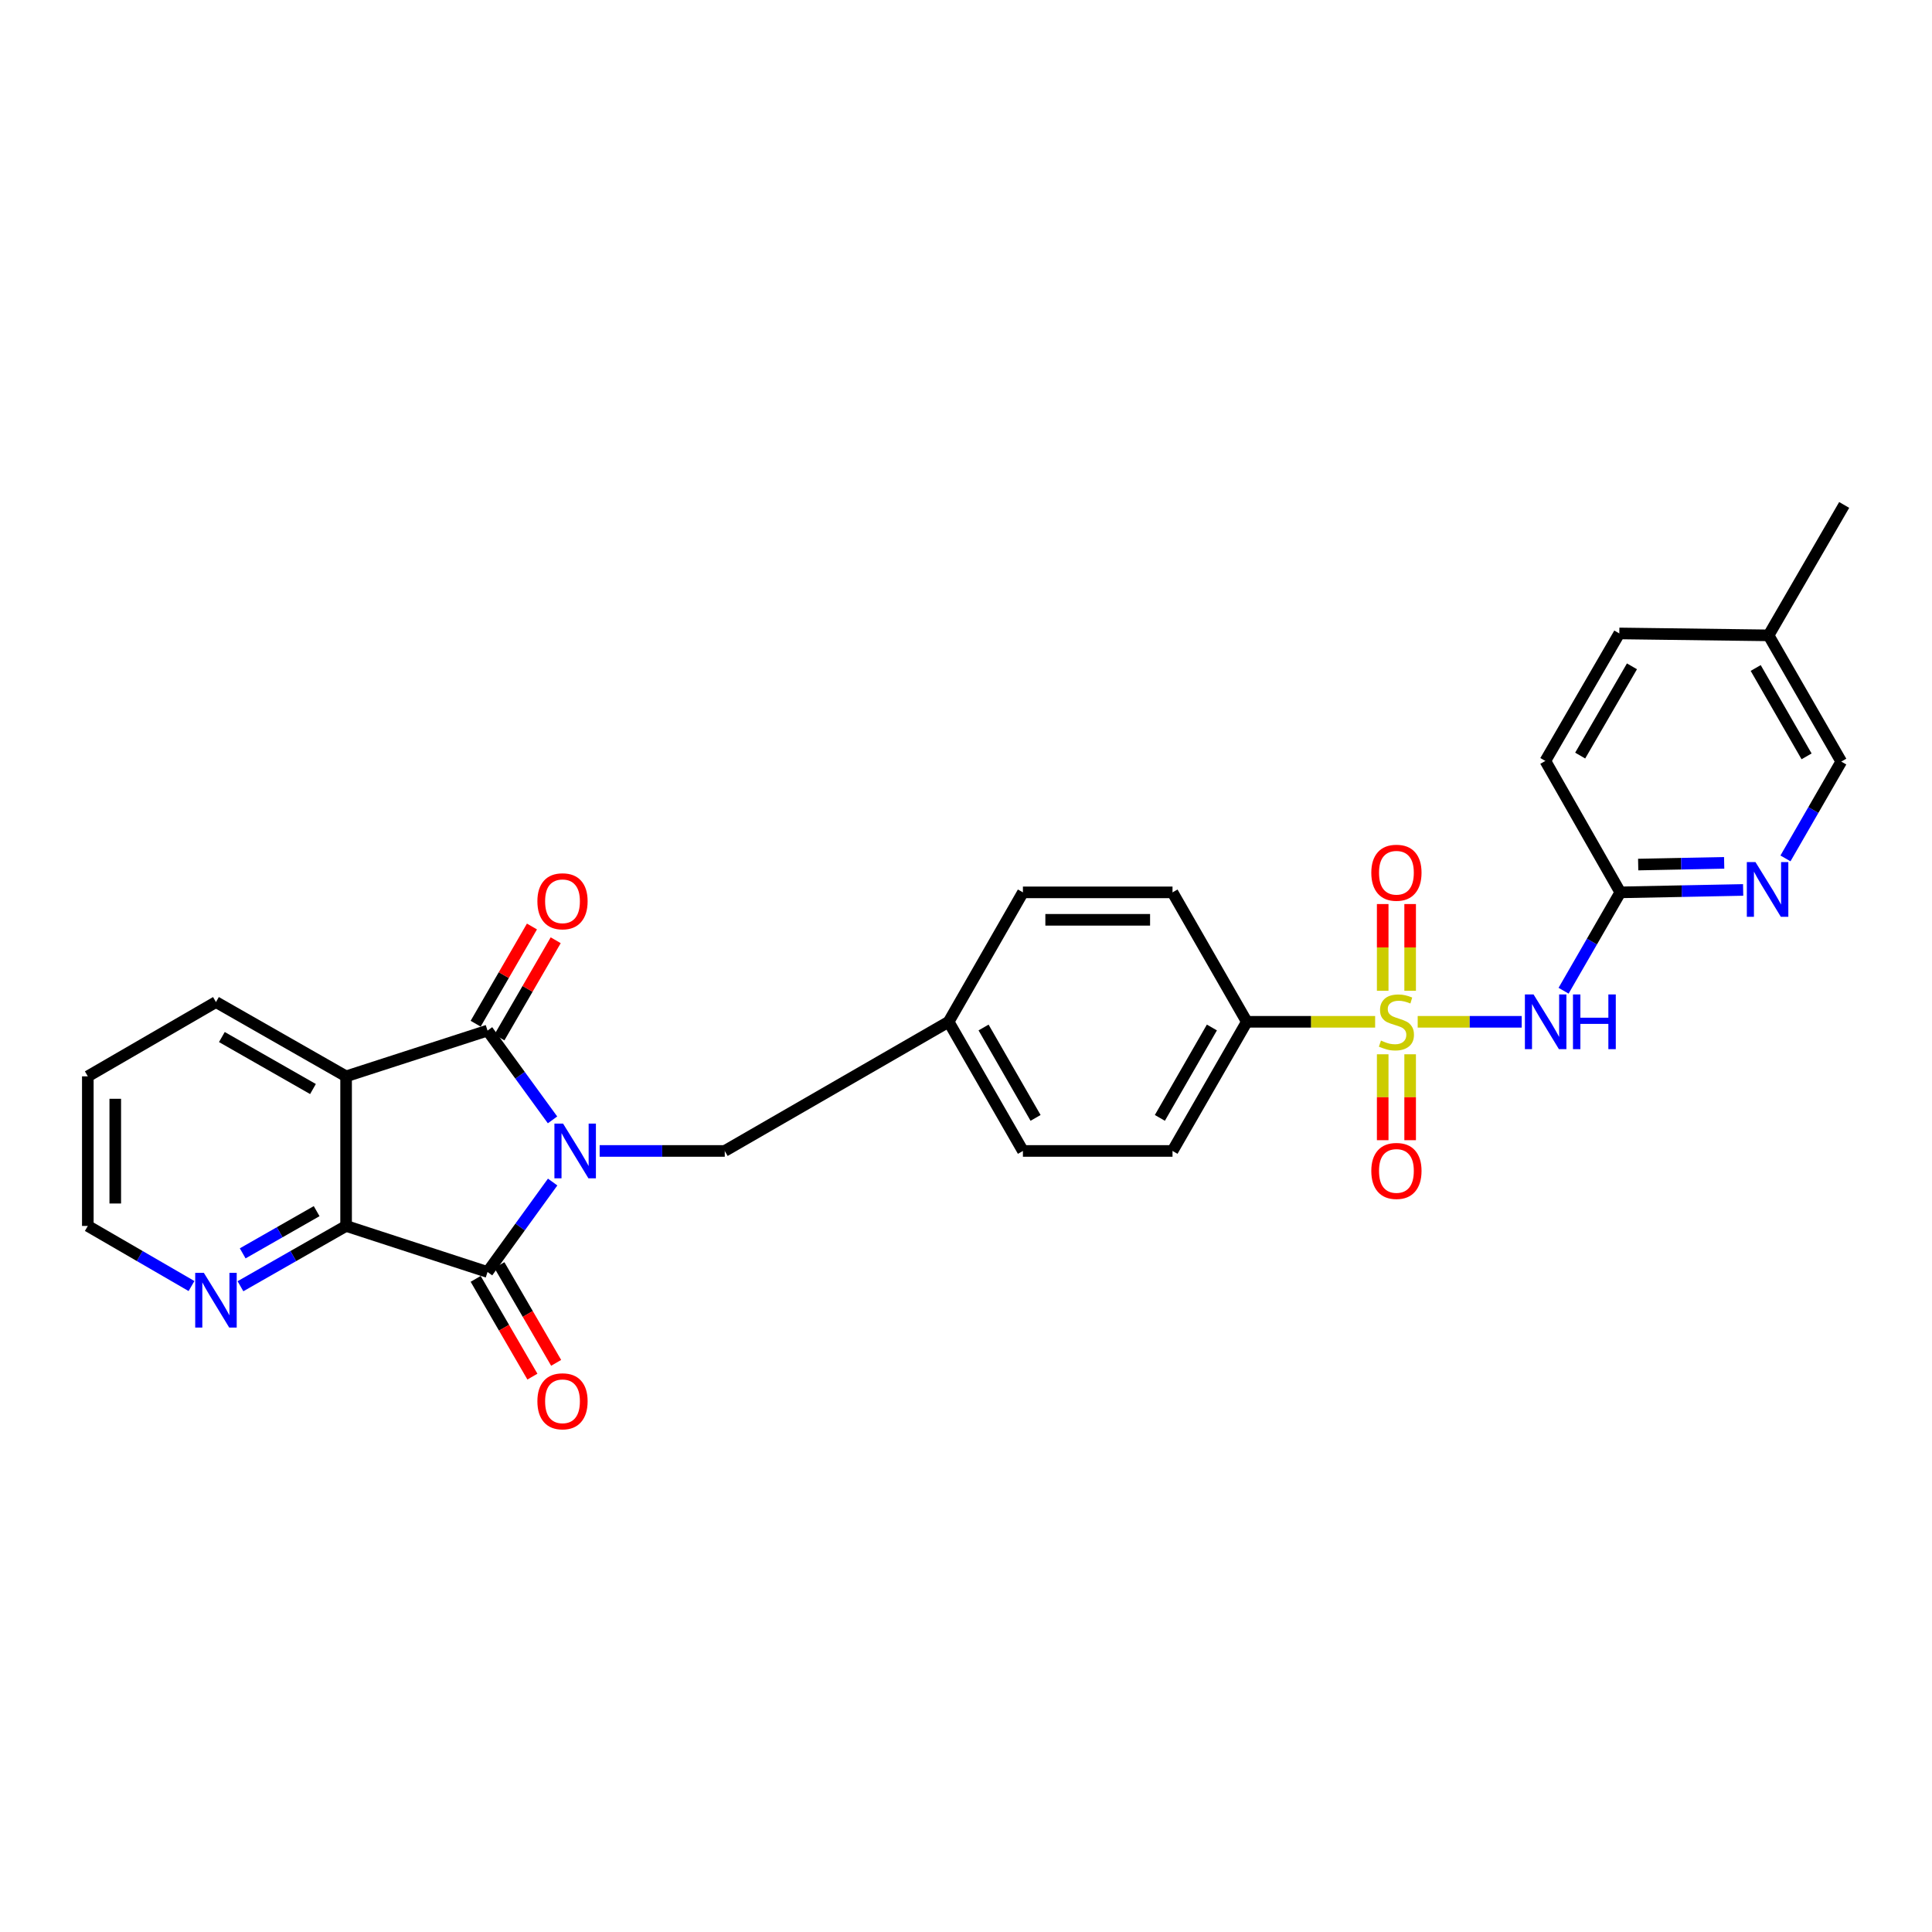 <?xml version='1.0' encoding='iso-8859-1'?>
<svg version='1.1' baseProfile='full'
              xmlns='http://www.w3.org/2000/svg'
                      xmlns:rdkit='http://www.rdkit.org/xml'
                      xmlns:xlink='http://www.w3.org/1999/xlink'
                  xml:space='preserve'
width='1000px' height='1000px' viewBox='0 0 1000 1000'>
<!-- END OF HEADER -->
<rect style='opacity:1.0;fill:#FFFFFF;stroke:none' width='1000' height='1000' x='0' y='0'> </rect>
<path class='bond-1' d='M 285.99,579.644 L 269.168,556.537' style='fill:none;fill-rule:evenodd;stroke:#0000FF;stroke-width:6px;stroke-linecap:butt;stroke-linejoin:miter;stroke-opacity:1' />
<path class='bond-1' d='M 269.168,556.537 L 252.346,533.43' style='fill:none;fill-rule:evenodd;stroke:#000000;stroke-width:6px;stroke-linecap:butt;stroke-linejoin:miter;stroke-opacity:1' />
<path class='bond-2' d='M 286.05,611.824 L 269.198,635.101' style='fill:none;fill-rule:evenodd;stroke:#0000FF;stroke-width:6px;stroke-linecap:butt;stroke-linejoin:miter;stroke-opacity:1' />
<path class='bond-2' d='M 269.198,635.101 L 252.346,658.378' style='fill:none;fill-rule:evenodd;stroke:#000000;stroke-width:6px;stroke-linecap:butt;stroke-linejoin:miter;stroke-opacity:1' />
<path class='bond-7' d='M 310.378,595.73 L 342.754,595.73' style='fill:none;fill-rule:evenodd;stroke:#0000FF;stroke-width:6px;stroke-linecap:butt;stroke-linejoin:miter;stroke-opacity:1' />
<path class='bond-7' d='M 342.754,595.73 L 375.131,595.73' style='fill:none;fill-rule:evenodd;stroke:#000000;stroke-width:6px;stroke-linecap:butt;stroke-linejoin:miter;stroke-opacity:1' />
<path class='bond-0' d='M 711.77,528.884 L 678.564,528.884' style='fill:none;fill-rule:evenodd;stroke:#CCCC00;stroke-width:6px;stroke-linecap:butt;stroke-linejoin:miter;stroke-opacity:1' />
<path class='bond-0' d='M 678.564,528.884 L 645.357,528.884' style='fill:none;fill-rule:evenodd;stroke:#000000;stroke-width:6px;stroke-linecap:butt;stroke-linejoin:miter;stroke-opacity:1' />
<path class='bond-5' d='M 733.797,528.884 L 760.714,528.884' style='fill:none;fill-rule:evenodd;stroke:#CCCC00;stroke-width:6px;stroke-linecap:butt;stroke-linejoin:miter;stroke-opacity:1' />
<path class='bond-5' d='M 760.714,528.884 L 787.63,528.884' style='fill:none;fill-rule:evenodd;stroke:#0000FF;stroke-width:6px;stroke-linecap:butt;stroke-linejoin:miter;stroke-opacity:1' />
<path class='bond-10' d='M 729.889,512.833 L 729.889,490.384' style='fill:none;fill-rule:evenodd;stroke:#CCCC00;stroke-width:6px;stroke-linecap:butt;stroke-linejoin:miter;stroke-opacity:1' />
<path class='bond-10' d='M 729.889,490.384 L 729.889,467.934' style='fill:none;fill-rule:evenodd;stroke:#FF0000;stroke-width:6px;stroke-linecap:butt;stroke-linejoin:miter;stroke-opacity:1' />
<path class='bond-10' d='M 715.683,512.833 L 715.683,490.384' style='fill:none;fill-rule:evenodd;stroke:#CCCC00;stroke-width:6px;stroke-linecap:butt;stroke-linejoin:miter;stroke-opacity:1' />
<path class='bond-10' d='M 715.683,490.384 L 715.683,467.934' style='fill:none;fill-rule:evenodd;stroke:#FF0000;stroke-width:6px;stroke-linecap:butt;stroke-linejoin:miter;stroke-opacity:1' />
<path class='bond-11' d='M 715.683,545.692 L 715.683,567.927' style='fill:none;fill-rule:evenodd;stroke:#CCCC00;stroke-width:6px;stroke-linecap:butt;stroke-linejoin:miter;stroke-opacity:1' />
<path class='bond-11' d='M 715.683,567.927 L 715.683,590.163' style='fill:none;fill-rule:evenodd;stroke:#FF0000;stroke-width:6px;stroke-linecap:butt;stroke-linejoin:miter;stroke-opacity:1' />
<path class='bond-11' d='M 729.889,545.692 L 729.889,567.927' style='fill:none;fill-rule:evenodd;stroke:#CCCC00;stroke-width:6px;stroke-linecap:butt;stroke-linejoin:miter;stroke-opacity:1' />
<path class='bond-11' d='M 729.889,567.927 L 729.889,590.163' style='fill:none;fill-rule:evenodd;stroke:#FF0000;stroke-width:6px;stroke-linecap:butt;stroke-linejoin:miter;stroke-opacity:1' />
<path class='bond-3' d='M 252.346,533.43 L 179.139,557.114' style='fill:none;fill-rule:evenodd;stroke:#000000;stroke-width:6px;stroke-linecap:butt;stroke-linejoin:miter;stroke-opacity:1' />
<path class='bond-13' d='M 258.493,536.99 L 273.061,511.832' style='fill:none;fill-rule:evenodd;stroke:#000000;stroke-width:6px;stroke-linecap:butt;stroke-linejoin:miter;stroke-opacity:1' />
<path class='bond-13' d='M 273.061,511.832 L 287.63,486.674' style='fill:none;fill-rule:evenodd;stroke:#FF0000;stroke-width:6px;stroke-linecap:butt;stroke-linejoin:miter;stroke-opacity:1' />
<path class='bond-13' d='M 246.199,529.871 L 260.768,504.713' style='fill:none;fill-rule:evenodd;stroke:#000000;stroke-width:6px;stroke-linecap:butt;stroke-linejoin:miter;stroke-opacity:1' />
<path class='bond-13' d='M 260.768,504.713 L 275.336,479.555' style='fill:none;fill-rule:evenodd;stroke:#FF0000;stroke-width:6px;stroke-linecap:butt;stroke-linejoin:miter;stroke-opacity:1' />
<path class='bond-4' d='M 252.346,658.378 L 179.139,634.544' style='fill:none;fill-rule:evenodd;stroke:#000000;stroke-width:6px;stroke-linecap:butt;stroke-linejoin:miter;stroke-opacity:1' />
<path class='bond-14' d='M 246.203,661.944 L 260.888,687.241' style='fill:none;fill-rule:evenodd;stroke:#000000;stroke-width:6px;stroke-linecap:butt;stroke-linejoin:miter;stroke-opacity:1' />
<path class='bond-14' d='M 260.888,687.241 L 275.574,712.538' style='fill:none;fill-rule:evenodd;stroke:#FF0000;stroke-width:6px;stroke-linecap:butt;stroke-linejoin:miter;stroke-opacity:1' />
<path class='bond-14' d='M 258.489,654.812 L 273.174,680.109' style='fill:none;fill-rule:evenodd;stroke:#000000;stroke-width:6px;stroke-linecap:butt;stroke-linejoin:miter;stroke-opacity:1' />
<path class='bond-14' d='M 273.174,680.109 L 287.859,705.406' style='fill:none;fill-rule:evenodd;stroke:#FF0000;stroke-width:6px;stroke-linecap:butt;stroke-linejoin:miter;stroke-opacity:1' />
<path class='bond-19' d='M 179.139,557.114 L 111.78,518.664' style='fill:none;fill-rule:evenodd;stroke:#000000;stroke-width:6px;stroke-linecap:butt;stroke-linejoin:miter;stroke-opacity:1' />
<path class='bond-19' d='M 161.993,563.684 L 114.841,536.769' style='fill:none;fill-rule:evenodd;stroke:#000000;stroke-width:6px;stroke-linecap:butt;stroke-linejoin:miter;stroke-opacity:1' />
<path class='bond-28' d='M 179.139,557.114 L 179.139,634.544' style='fill:none;fill-rule:evenodd;stroke:#000000;stroke-width:6px;stroke-linecap:butt;stroke-linejoin:miter;stroke-opacity:1' />
<path class='bond-12' d='M 179.139,634.544 L 151.799,650.15' style='fill:none;fill-rule:evenodd;stroke:#000000;stroke-width:6px;stroke-linecap:butt;stroke-linejoin:miter;stroke-opacity:1' />
<path class='bond-12' d='M 151.799,650.15 L 124.459,665.756' style='fill:none;fill-rule:evenodd;stroke:#0000FF;stroke-width:6px;stroke-linecap:butt;stroke-linejoin:miter;stroke-opacity:1' />
<path class='bond-12' d='M 163.894,626.888 L 144.756,637.813' style='fill:none;fill-rule:evenodd;stroke:#000000;stroke-width:6px;stroke-linecap:butt;stroke-linejoin:miter;stroke-opacity:1' />
<path class='bond-12' d='M 144.756,637.813 L 125.618,648.737' style='fill:none;fill-rule:evenodd;stroke:#0000FF;stroke-width:6px;stroke-linecap:butt;stroke-linejoin:miter;stroke-opacity:1' />
<path class='bond-8' d='M 809.308,512.791 L 823.987,487.34' style='fill:none;fill-rule:evenodd;stroke:#0000FF;stroke-width:6px;stroke-linecap:butt;stroke-linejoin:miter;stroke-opacity:1' />
<path class='bond-8' d='M 823.987,487.34 L 838.666,461.888' style='fill:none;fill-rule:evenodd;stroke:#000000;stroke-width:6px;stroke-linecap:butt;stroke-linejoin:miter;stroke-opacity:1' />
<path class='bond-6' d='M 645.357,528.884 L 606.891,595.73' style='fill:none;fill-rule:evenodd;stroke:#000000;stroke-width:6px;stroke-linecap:butt;stroke-linejoin:miter;stroke-opacity:1' />
<path class='bond-6' d='M 627.274,531.826 L 600.348,578.618' style='fill:none;fill-rule:evenodd;stroke:#000000;stroke-width:6px;stroke-linecap:butt;stroke-linejoin:miter;stroke-opacity:1' />
<path class='bond-29' d='M 645.357,528.884 L 606.891,461.888' style='fill:none;fill-rule:evenodd;stroke:#000000;stroke-width:6px;stroke-linecap:butt;stroke-linejoin:miter;stroke-opacity:1' />
<path class='bond-17' d='M 375.131,595.73 L 491.011,528.884' style='fill:none;fill-rule:evenodd;stroke:#000000;stroke-width:6px;stroke-linecap:butt;stroke-linejoin:miter;stroke-opacity:1' />
<path class='bond-9' d='M 838.666,461.888 L 870.458,461.26' style='fill:none;fill-rule:evenodd;stroke:#000000;stroke-width:6px;stroke-linecap:butt;stroke-linejoin:miter;stroke-opacity:1' />
<path class='bond-9' d='M 870.458,461.26 L 902.249,460.631' style='fill:none;fill-rule:evenodd;stroke:#0000FF;stroke-width:6px;stroke-linecap:butt;stroke-linejoin:miter;stroke-opacity:1' />
<path class='bond-9' d='M 847.922,447.497 L 870.177,447.057' style='fill:none;fill-rule:evenodd;stroke:#000000;stroke-width:6px;stroke-linecap:butt;stroke-linejoin:miter;stroke-opacity:1' />
<path class='bond-9' d='M 870.177,447.057 L 892.431,446.617' style='fill:none;fill-rule:evenodd;stroke:#0000FF;stroke-width:6px;stroke-linecap:butt;stroke-linejoin:miter;stroke-opacity:1' />
<path class='bond-20' d='M 838.666,461.888 L 799.868,393.858' style='fill:none;fill-rule:evenodd;stroke:#000000;stroke-width:6px;stroke-linecap:butt;stroke-linejoin:miter;stroke-opacity:1' />
<path class='bond-18' d='M 924.157,444.311 L 938.597,419.254' style='fill:none;fill-rule:evenodd;stroke:#0000FF;stroke-width:6px;stroke-linecap:butt;stroke-linejoin:miter;stroke-opacity:1' />
<path class='bond-18' d='M 938.597,419.254 L 953.038,394.198' style='fill:none;fill-rule:evenodd;stroke:#000000;stroke-width:6px;stroke-linecap:butt;stroke-linejoin:miter;stroke-opacity:1' />
<path class='bond-25' d='M 99.123,665.657 L 72.289,650.1' style='fill:none;fill-rule:evenodd;stroke:#0000FF;stroke-width:6px;stroke-linecap:butt;stroke-linejoin:miter;stroke-opacity:1' />
<path class='bond-25' d='M 72.289,650.1 L 45.455,634.544' style='fill:none;fill-rule:evenodd;stroke:#000000;stroke-width:6px;stroke-linecap:butt;stroke-linejoin:miter;stroke-opacity:1' />
<path class='bond-15' d='M 606.891,461.888 L 529.461,461.888' style='fill:none;fill-rule:evenodd;stroke:#000000;stroke-width:6px;stroke-linecap:butt;stroke-linejoin:miter;stroke-opacity:1' />
<path class='bond-15' d='M 595.276,476.094 L 541.076,476.094' style='fill:none;fill-rule:evenodd;stroke:#000000;stroke-width:6px;stroke-linecap:butt;stroke-linejoin:miter;stroke-opacity:1' />
<path class='bond-16' d='M 606.891,595.73 L 529.461,595.73' style='fill:none;fill-rule:evenodd;stroke:#000000;stroke-width:6px;stroke-linecap:butt;stroke-linejoin:miter;stroke-opacity:1' />
<path class='bond-21' d='M 491.011,528.884 L 529.461,461.888' style='fill:none;fill-rule:evenodd;stroke:#000000;stroke-width:6px;stroke-linecap:butt;stroke-linejoin:miter;stroke-opacity:1' />
<path class='bond-22' d='M 491.011,528.884 L 529.461,595.73' style='fill:none;fill-rule:evenodd;stroke:#000000;stroke-width:6px;stroke-linecap:butt;stroke-linejoin:miter;stroke-opacity:1' />
<path class='bond-22' d='M 509.092,531.828 L 536.008,578.62' style='fill:none;fill-rule:evenodd;stroke:#000000;stroke-width:6px;stroke-linecap:butt;stroke-linejoin:miter;stroke-opacity:1' />
<path class='bond-31' d='M 953.038,394.198 L 915.409,328.859' style='fill:none;fill-rule:evenodd;stroke:#000000;stroke-width:6px;stroke-linecap:butt;stroke-linejoin:miter;stroke-opacity:1' />
<path class='bond-31' d='M 935.083,391.487 L 908.743,345.749' style='fill:none;fill-rule:evenodd;stroke:#000000;stroke-width:6px;stroke-linecap:butt;stroke-linejoin:miter;stroke-opacity:1' />
<path class='bond-27' d='M 111.78,518.664 L 45.455,557.114' style='fill:none;fill-rule:evenodd;stroke:#000000;stroke-width:6px;stroke-linecap:butt;stroke-linejoin:miter;stroke-opacity:1' />
<path class='bond-24' d='M 799.868,393.858 L 838.153,327.865' style='fill:none;fill-rule:evenodd;stroke:#000000;stroke-width:6px;stroke-linecap:butt;stroke-linejoin:miter;stroke-opacity:1' />
<path class='bond-24' d='M 817.899,391.088 L 844.698,344.892' style='fill:none;fill-rule:evenodd;stroke:#000000;stroke-width:6px;stroke-linecap:butt;stroke-linejoin:miter;stroke-opacity:1' />
<path class='bond-23' d='M 915.409,328.859 L 838.153,327.865' style='fill:none;fill-rule:evenodd;stroke:#000000;stroke-width:6px;stroke-linecap:butt;stroke-linejoin:miter;stroke-opacity:1' />
<path class='bond-26' d='M 915.409,328.859 L 954.545,261.358' style='fill:none;fill-rule:evenodd;stroke:#000000;stroke-width:6px;stroke-linecap:butt;stroke-linejoin:miter;stroke-opacity:1' />
<path class='bond-30' d='M 45.455,634.544 L 45.455,557.114' style='fill:none;fill-rule:evenodd;stroke:#000000;stroke-width:6px;stroke-linecap:butt;stroke-linejoin:miter;stroke-opacity:1' />
<path class='bond-30' d='M 59.66,622.929 L 59.66,568.729' style='fill:none;fill-rule:evenodd;stroke:#000000;stroke-width:6px;stroke-linecap:butt;stroke-linejoin:miter;stroke-opacity:1' />
<path  class='atom-0' d='M 291.442 581.57
L 300.722 596.57
Q 301.642 598.05, 303.122 600.73
Q 304.602 603.41, 304.682 603.57
L 304.682 581.57
L 308.442 581.57
L 308.442 609.89
L 304.562 609.89
L 294.602 593.49
Q 293.442 591.57, 292.202 589.37
Q 291.002 587.17, 290.642 586.49
L 290.642 609.89
L 286.962 609.89
L 286.962 581.57
L 291.442 581.57
' fill='#0000FF'/>
<path  class='atom-1' d='M 714.786 538.604
Q 715.106 538.724, 716.426 539.284
Q 717.746 539.844, 719.186 540.204
Q 720.666 540.524, 722.106 540.524
Q 724.786 540.524, 726.346 539.244
Q 727.906 537.924, 727.906 535.644
Q 727.906 534.084, 727.106 533.124
Q 726.346 532.164, 725.146 531.644
Q 723.946 531.124, 721.946 530.524
Q 719.426 529.764, 717.906 529.044
Q 716.426 528.324, 715.346 526.804
Q 714.306 525.284, 714.306 522.724
Q 714.306 519.164, 716.706 516.964
Q 719.146 514.764, 723.946 514.764
Q 727.226 514.764, 730.946 516.324
L 730.026 519.404
Q 726.626 518.004, 724.066 518.004
Q 721.306 518.004, 719.786 519.164
Q 718.266 520.284, 718.306 522.244
Q 718.306 523.764, 719.066 524.684
Q 719.866 525.604, 720.986 526.124
Q 722.146 526.644, 724.066 527.244
Q 726.626 528.044, 728.146 528.844
Q 729.666 529.644, 730.746 531.284
Q 731.866 532.884, 731.866 535.644
Q 731.866 539.564, 729.226 541.684
Q 726.626 543.764, 722.266 543.764
Q 719.746 543.764, 717.826 543.204
Q 715.946 542.684, 713.706 541.764
L 714.786 538.604
' fill='#CCCC00'/>
<path  class='atom-6' d='M 793.766 514.724
L 803.046 529.724
Q 803.966 531.204, 805.446 533.884
Q 806.926 536.564, 807.006 536.724
L 807.006 514.724
L 810.766 514.724
L 810.766 543.044
L 806.886 543.044
L 796.926 526.644
Q 795.766 524.724, 794.526 522.524
Q 793.326 520.324, 792.966 519.644
L 792.966 543.044
L 789.286 543.044
L 789.286 514.724
L 793.766 514.724
' fill='#0000FF'/>
<path  class='atom-6' d='M 814.166 514.724
L 818.006 514.724
L 818.006 526.764
L 832.486 526.764
L 832.486 514.724
L 836.326 514.724
L 836.326 543.044
L 832.486 543.044
L 832.486 529.964
L 818.006 529.964
L 818.006 543.044
L 814.166 543.044
L 814.166 514.724
' fill='#0000FF'/>
<path  class='atom-10' d='M 908.636 446.221
L 917.916 461.221
Q 918.836 462.701, 920.316 465.381
Q 921.796 468.061, 921.876 468.221
L 921.876 446.221
L 925.636 446.221
L 925.636 474.541
L 921.756 474.541
L 911.796 458.141
Q 910.636 456.221, 909.396 454.021
Q 908.196 451.821, 907.836 451.141
L 907.836 474.541
L 904.156 474.541
L 904.156 446.221
L 908.636 446.221
' fill='#0000FF'/>
<path  class='atom-11' d='M 709.786 451.724
Q 709.786 444.924, 713.146 441.124
Q 716.506 437.324, 722.786 437.324
Q 729.066 437.324, 732.426 441.124
Q 735.786 444.924, 735.786 451.724
Q 735.786 458.604, 732.386 462.524
Q 728.986 466.404, 722.786 466.404
Q 716.546 466.404, 713.146 462.524
Q 709.786 458.644, 709.786 451.724
M 722.786 463.204
Q 727.106 463.204, 729.426 460.324
Q 731.786 457.404, 731.786 451.724
Q 731.786 446.164, 729.426 443.364
Q 727.106 440.524, 722.786 440.524
Q 718.466 440.524, 716.106 443.324
Q 713.786 446.124, 713.786 451.724
Q 713.786 457.444, 716.106 460.324
Q 718.466 463.204, 722.786 463.204
' fill='#FF0000'/>
<path  class='atom-12' d='M 709.786 606.07
Q 709.786 599.27, 713.146 595.47
Q 716.506 591.67, 722.786 591.67
Q 729.066 591.67, 732.426 595.47
Q 735.786 599.27, 735.786 606.07
Q 735.786 612.95, 732.386 616.87
Q 728.986 620.75, 722.786 620.75
Q 716.546 620.75, 713.146 616.87
Q 709.786 612.99, 709.786 606.07
M 722.786 617.55
Q 727.106 617.55, 729.426 614.67
Q 731.786 611.75, 731.786 606.07
Q 731.786 600.51, 729.426 597.71
Q 727.106 594.87, 722.786 594.87
Q 718.466 594.87, 716.106 597.67
Q 713.786 600.47, 713.786 606.07
Q 713.786 611.79, 716.106 614.67
Q 718.466 617.55, 722.786 617.55
' fill='#FF0000'/>
<path  class='atom-13' d='M 105.52 658.834
L 114.8 673.834
Q 115.72 675.314, 117.2 677.994
Q 118.68 680.674, 118.76 680.834
L 118.76 658.834
L 122.52 658.834
L 122.52 687.154
L 118.64 687.154
L 108.68 670.754
Q 107.52 668.834, 106.28 666.634
Q 105.08 664.434, 104.72 663.754
L 104.72 687.154
L 101.04 687.154
L 101.04 658.834
L 105.52 658.834
' fill='#0000FF'/>
<path  class='atom-14' d='M 278.151 466.498
Q 278.151 459.698, 281.511 455.898
Q 284.871 452.098, 291.151 452.098
Q 297.431 452.098, 300.791 455.898
Q 304.151 459.698, 304.151 466.498
Q 304.151 473.378, 300.751 477.298
Q 297.351 481.178, 291.151 481.178
Q 284.911 481.178, 281.511 477.298
Q 278.151 473.418, 278.151 466.498
M 291.151 477.978
Q 295.471 477.978, 297.791 475.098
Q 300.151 472.178, 300.151 466.498
Q 300.151 460.938, 297.791 458.138
Q 295.471 455.298, 291.151 455.298
Q 286.831 455.298, 284.471 458.098
Q 282.151 460.898, 282.151 466.498
Q 282.151 472.218, 284.471 475.098
Q 286.831 477.978, 291.151 477.978
' fill='#FF0000'/>
<path  class='atom-15' d='M 278.151 725.304
Q 278.151 718.504, 281.511 714.704
Q 284.871 710.904, 291.151 710.904
Q 297.431 710.904, 300.791 714.704
Q 304.151 718.504, 304.151 725.304
Q 304.151 732.184, 300.751 736.104
Q 297.351 739.984, 291.151 739.984
Q 284.911 739.984, 281.511 736.104
Q 278.151 732.224, 278.151 725.304
M 291.151 736.784
Q 295.471 736.784, 297.791 733.904
Q 300.151 730.984, 300.151 725.304
Q 300.151 719.744, 297.791 716.944
Q 295.471 714.104, 291.151 714.104
Q 286.831 714.104, 284.471 716.904
Q 282.151 719.704, 282.151 725.304
Q 282.151 731.024, 284.471 733.904
Q 286.831 736.784, 291.151 736.784
' fill='#FF0000'/>
</svg>
